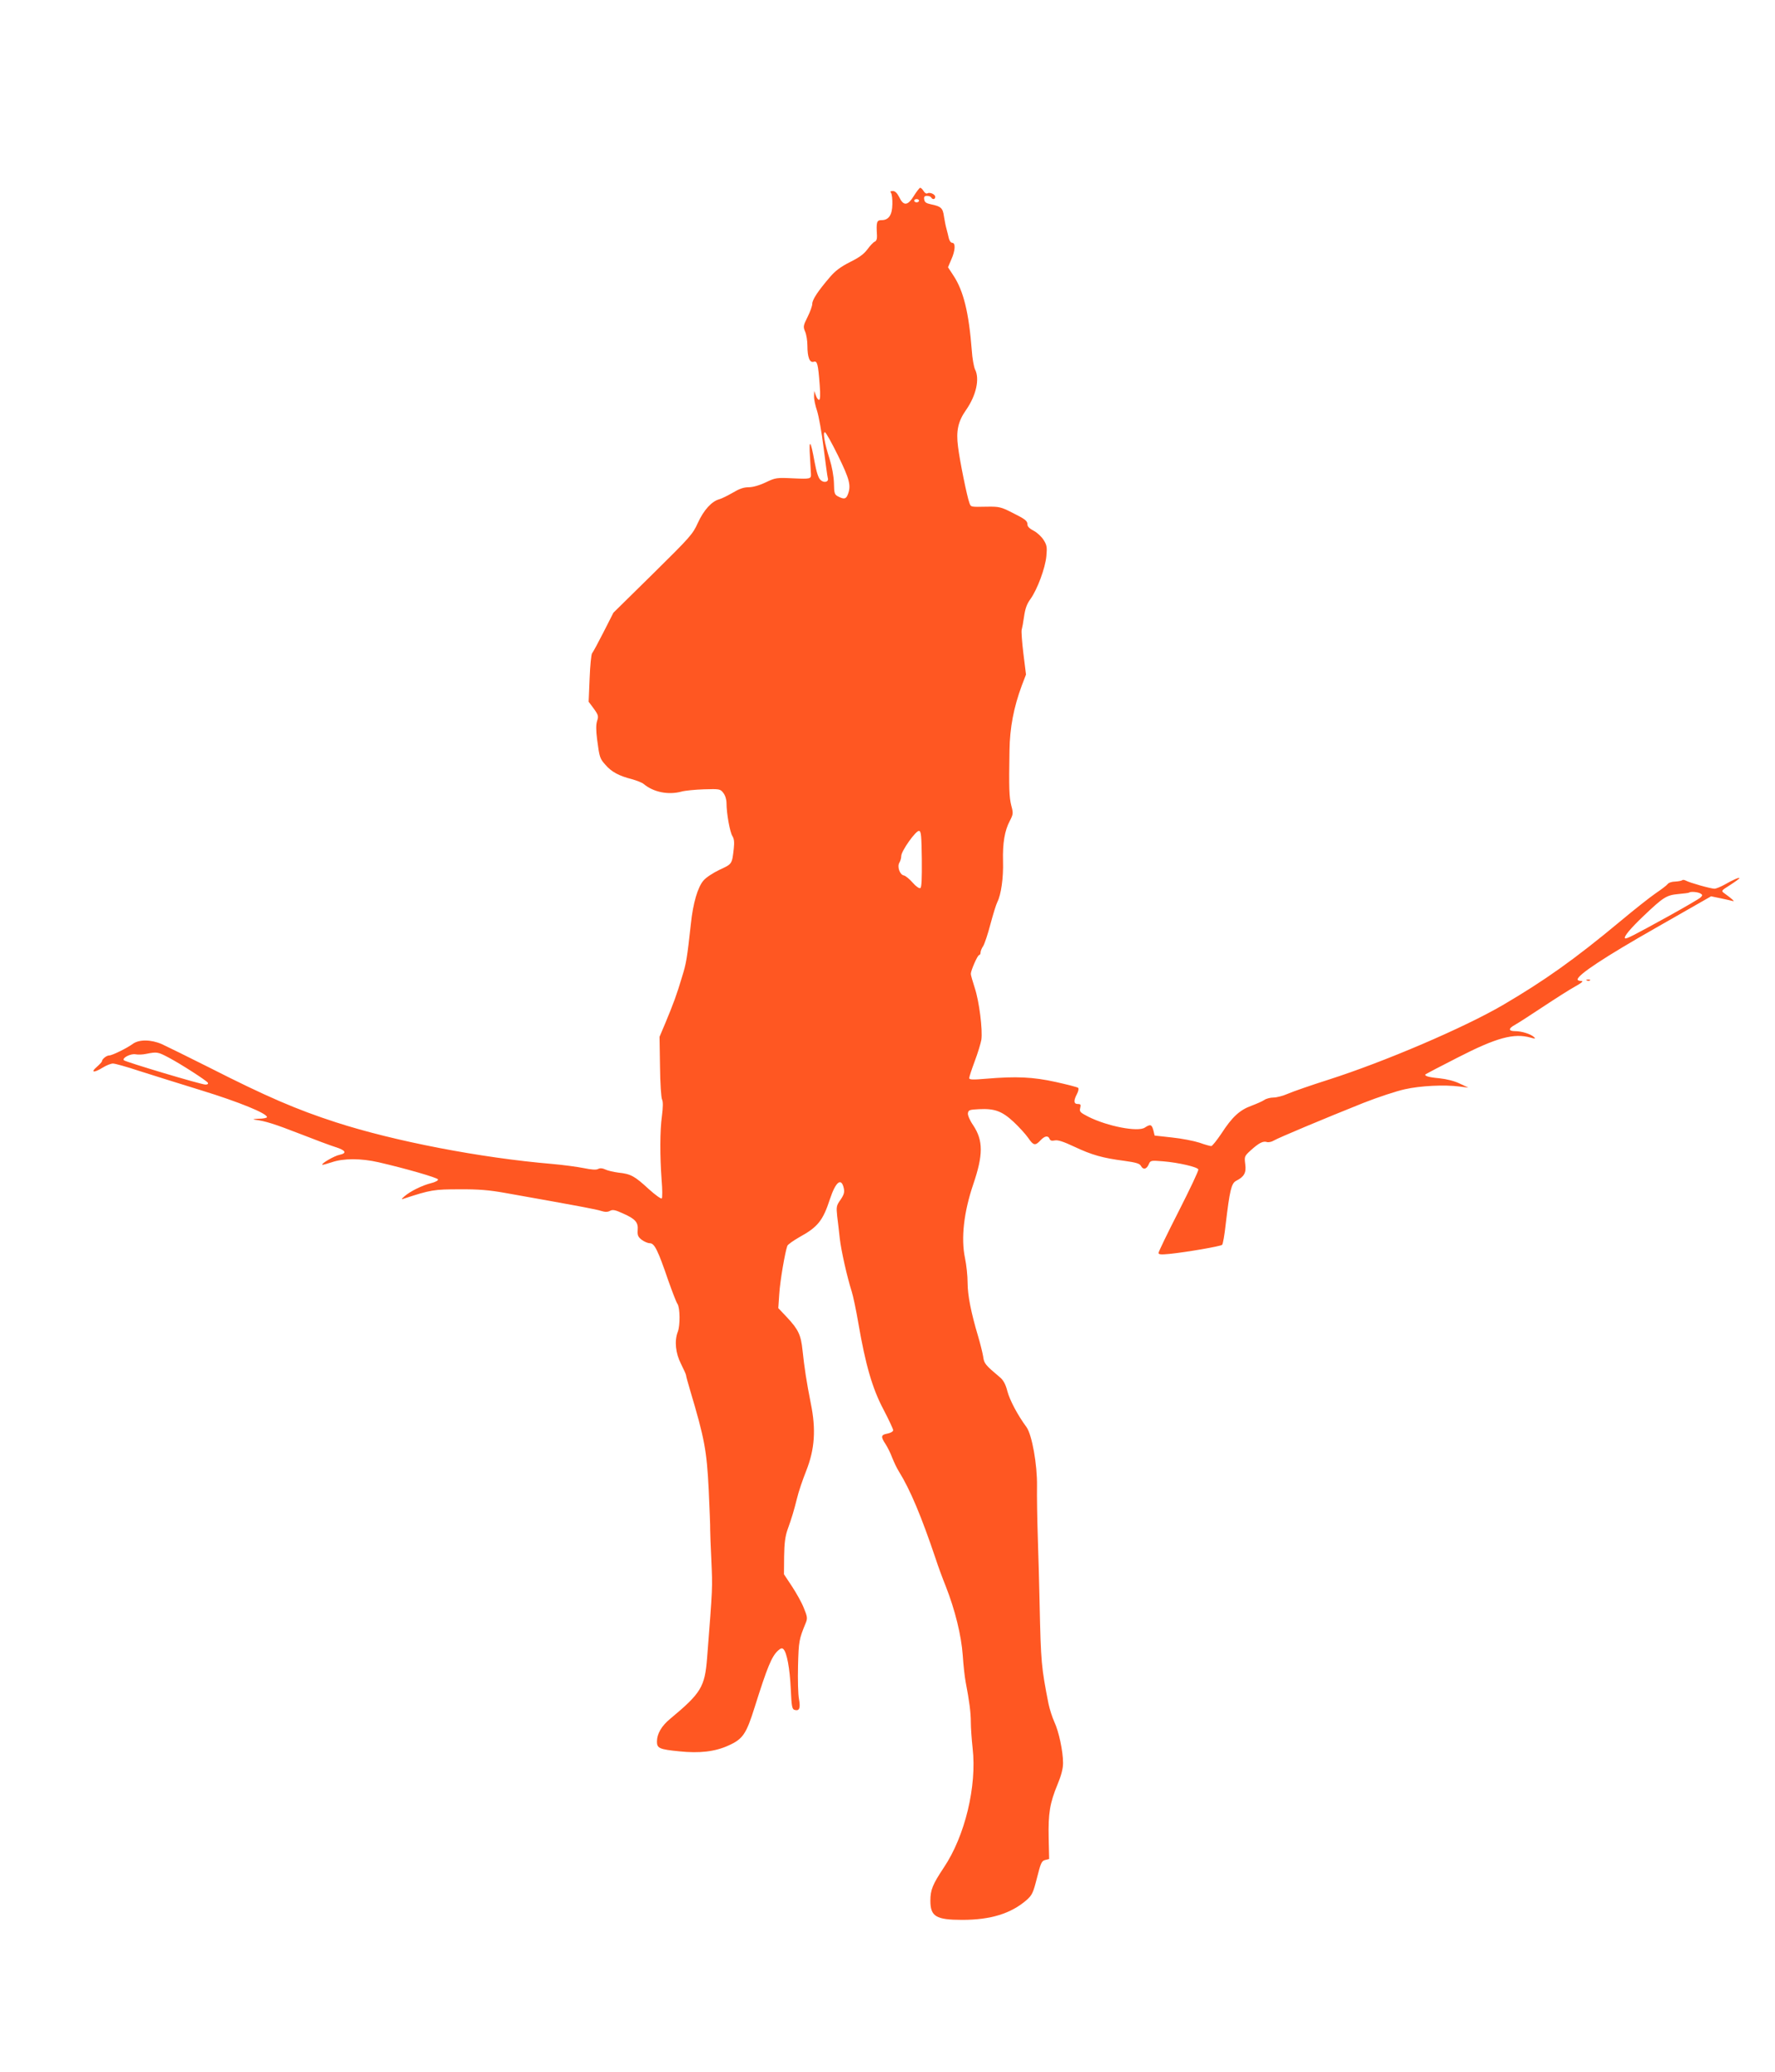 <?xml version="1.0" standalone="no"?>
<!DOCTYPE svg PUBLIC "-//W3C//DTD SVG 20010904//EN"
 "http://www.w3.org/TR/2001/REC-SVG-20010904/DTD/svg10.dtd">
<svg version="1.0" xmlns="http://www.w3.org/2000/svg"
 width="1097pt" height="1280pt" viewBox="0 0 1097 1280"
 preserveAspectRatio="xMidYMid meet">
<g transform="translate(0,1280) scale(0.1,-0.1)"
fill="#ff5722" stroke="none">
<path d="M5648 11590 c-38 -62 -64 -64 -91 -7 -13 25 -25 37 -39 37 -15 0 -18
-3 -11 -12 5 -7 9 -39 8 -70 -1 -67 -23 -98 -67 -98 -30 0 -33 -11 -28 -96 1
-20 -4 -33 -14 -37 -8 -3 -28 -24 -45 -47 -21 -29 -51 -51 -108 -79 -57 -29
-91 -54 -124 -93 -73 -85 -109 -139 -109 -165 0 -13 -13 -49 -29 -81 -27 -54
-28 -60 -15 -91 8 -18 14 -57 14 -86 0 -72 14 -108 39 -100 22 7 27 -12 37
-144 5 -62 3 -91 -4 -91 -6 0 -15 12 -20 28 l-10 27 -1 -33 c-1 -18 8 -59 19
-91 10 -32 29 -134 40 -227 12 -93 23 -177 26 -187 8 -24 -23 -33 -45 -12 -13
11 -25 48 -37 113 -24 135 -36 146 -28 27 3 -55 6 -102 6 -105 1 -28 -5 -30
-109 -25 -104 5 -110 4 -171 -25 -40 -19 -80 -30 -106 -30 -30 0 -58 -10 -98
-34 -31 -18 -68 -36 -82 -40 -47 -12 -97 -67 -133 -146 -32 -71 -48 -88 -278
-315 l-244 -240 -61 -120 c-33 -65 -65 -124 -71 -131 -5 -6 -12 -76 -15 -155
l-6 -144 32 -43 c28 -39 30 -47 20 -76 -7 -23 -7 -56 0 -112 15 -114 17 -120
52 -159 37 -43 83 -68 162 -88 32 -9 65 -22 74 -30 61 -51 152 -69 234 -47 21
6 83 12 138 14 97 3 102 2 120 -22 12 -15 20 -40 20 -64 0 -63 21 -180 37
-204 10 -16 12 -37 8 -75 -11 -98 -10 -96 -88 -132 -40 -19 -84 -48 -99 -66
-36 -41 -65 -141 -78 -266 -24 -216 -28 -244 -55 -330 -33 -111 -53 -164 -101
-280 l-38 -90 3 -185 c1 -101 7 -193 13 -203 6 -13 6 -45 -1 -100 -13 -93 -13
-248 -2 -397 5 -58 5 -109 1 -113 -4 -5 -40 21 -80 57 -88 81 -111 94 -187
102 -32 4 -69 13 -83 20 -17 8 -31 9 -43 3 -11 -7 -41 -5 -89 5 -40 8 -129 20
-198 26 -438 37 -973 140 -1334 257 -241 78 -426 157 -786 340 -129 65 -260
129 -290 143 -67 29 -141 30 -180 1 -37 -27 -127 -71 -145 -71 -17 0 -45 -23
-45 -36 0 -4 -15 -20 -32 -35 -41 -35 -18 -38 37 -4 22 14 51 25 63 25 13 0
85 -20 160 -45 76 -24 250 -79 387 -121 231 -71 405 -142 405 -165 0 -5 -24
-10 -52 -10 -30 -1 -40 -4 -23 -6 64 -8 121 -26 278 -87 89 -35 188 -72 220
-82 64 -20 73 -38 25 -48 -31 -6 -114 -54 -106 -61 2 -2 28 5 58 15 72 25 181
25 290 0 169 -39 363 -95 367 -106 2 -6 -17 -17 -43 -23 -56 -14 -130 -51
-164 -81 -21 -18 -22 -21 -5 -15 167 55 188 58 345 58 118 1 185 -5 280 -22
445 -79 569 -102 597 -112 23 -7 38 -7 53 1 16 9 32 6 80 -16 77 -34 95 -55
91 -103 -2 -32 2 -42 25 -60 15 -11 37 -21 50 -21 29 0 50 -43 115 -233 24
-67 48 -131 56 -142 16 -24 17 -133 2 -172 -22 -56 -14 -133 20 -199 17 -34
31 -65 31 -70 0 -5 11 -45 24 -89 90 -301 104 -375 116 -620 5 -115 10 -226 9
-245 0 -19 3 -100 7 -180 8 -189 9 -162 -26 -612 -14 -179 -37 -217 -227 -375
-55 -45 -83 -94 -83 -142 0 -41 16 -48 139 -60 124 -13 220 -2 303 36 89 40
110 70 163 240 77 244 104 311 144 347 16 14 24 17 33 8 21 -21 39 -118 45
-244 5 -109 8 -127 24 -131 29 -8 37 10 27 66 -6 29 -8 122 -6 207 4 152 6
163 48 265 11 27 10 38 -12 91 -13 34 -47 94 -74 135 l-49 74 1 110 c1 81 7
125 21 165 28 78 39 116 59 195 9 39 35 115 57 170 52 132 61 254 28 415 -26
131 -40 222 -51 327 -10 97 -26 130 -96 205 l-54 57 6 88 c5 80 36 260 50 297
3 8 38 33 77 55 111 61 143 101 186 233 36 109 71 136 86 67 5 -24 1 -39 -20
-70 -26 -36 -27 -44 -21 -102 5 -34 11 -96 16 -137 8 -73 45 -238 74 -329 8
-25 27 -113 41 -196 44 -255 86 -402 155 -532 33 -63 60 -121 60 -128 0 -8
-15 -17 -35 -21 -41 -7 -43 -19 -12 -65 12 -19 31 -56 41 -84 11 -27 29 -66
42 -86 69 -111 138 -275 227 -539 13 -41 41 -117 62 -169 58 -148 96 -303 105
-426 4 -60 12 -135 18 -165 23 -120 32 -190 32 -248 0 -34 5 -106 11 -161 27
-235 -47 -543 -178 -738 -69 -104 -83 -137 -83 -205 0 -97 35 -118 197 -118
176 0 301 39 397 122 35 31 41 44 65 138 23 92 29 105 51 110 l24 6 -3 131
c-3 151 7 214 55 330 23 55 34 98 34 132 0 72 -26 195 -54 254 -13 29 -29 79
-36 112 -44 225 -47 251 -55 620 -2 105 -7 287 -11 405 -4 118 -6 262 -5 320
2 131 -31 317 -65 364 -56 76 -103 166 -118 221 -10 41 -24 67 -43 84 -95 80
-101 87 -107 132 -4 24 -18 80 -31 124 -44 147 -65 255 -65 331 0 41 -7 110
-16 152 -26 123 -7 285 51 456 62 182 62 270 0 364 -21 30 -35 63 -33 75 3 20
10 22 68 25 97 5 143 -12 215 -79 34 -32 74 -76 90 -99 32 -47 43 -49 75 -15
27 29 48 32 57 9 4 -10 13 -13 32 -9 19 4 53 -7 121 -39 108 -51 176 -70 308
-87 72 -10 96 -17 103 -31 14 -26 34 -22 48 8 11 26 13 26 89 20 96 -8 212
-35 218 -50 3 -7 -52 -122 -121 -258 -69 -135 -125 -251 -125 -258 0 -10 16
-11 68 -6 101 10 316 47 325 56 5 4 15 61 22 126 25 211 35 253 64 269 51 26
64 50 57 103 -6 48 -5 50 33 85 51 46 77 60 101 52 10 -3 29 1 42 9 26 16 312
136 555 233 89 35 204 73 255 84 97 22 245 29 338 17 l55 -7 -53 25 c-33 16
-80 28 -127 33 -67 6 -95 15 -84 25 2 2 92 49 200 104 240 123 346 151 449
122 29 -8 32 -8 20 4 -21 19 -76 36 -116 36 -42 0 -43 16 -3 38 17 9 95 59
173 111 77 51 168 109 201 127 43 24 53 34 38 34 -13 0 -23 4 -23 9 0 29 169
140 480 317 l345 197 58 -12 c32 -7 66 -14 75 -17 18 -6 -3 13 -50 47 -22 16
-22 16 35 52 31 20 57 39 57 42 0 7 -40 -10 -90 -39 -25 -14 -54 -26 -64 -26
-23 0 -154 37 -177 50 -9 5 -20 6 -23 2 -4 -3 -23 -7 -43 -8 -20 0 -41 -7 -47
-16 -6 -8 -39 -33 -73 -56 -35 -24 -134 -102 -220 -174 -281 -234 -469 -367
-727 -518 -241 -140 -726 -348 -1076 -460 -107 -34 -219 -73 -249 -86 -29 -13
-70 -24 -90 -24 -20 0 -46 -7 -57 -15 -12 -8 -48 -24 -80 -36 -72 -26 -119
-69 -185 -171 -29 -43 -57 -78 -63 -78 -7 0 -40 9 -73 21 -34 11 -110 26 -169
32 l-108 12 -8 33 c-10 36 -18 39 -53 16 -43 -28 -230 8 -348 67 -51 26 -57
32 -51 54 5 21 3 25 -15 25 -25 0 -27 20 -5 62 9 17 12 34 7 38 -4 4 -66 20
-138 36 -141 31 -243 36 -432 20 -81 -7 -103 -6 -103 4 0 7 15 53 34 104 19
50 37 110 41 132 9 61 -13 238 -41 322 -13 40 -24 78 -24 86 0 21 42 116 51
116 5 0 9 7 9 15 0 9 7 27 16 40 9 14 29 74 45 135 16 60 35 122 43 138 23 45
38 149 35 251 -3 112 10 190 42 250 21 41 22 47 9 95 -13 52 -15 106 -11 339
2 142 26 267 76 402 l26 68 -16 129 c-9 72 -13 137 -11 146 3 10 10 47 15 83
7 49 17 78 40 109 42 59 91 190 98 265 5 54 3 68 -17 99 -12 20 -40 46 -61 57
-24 12 -39 26 -39 38 0 24 -12 33 -98 76 -65 33 -79 36 -149 35 -107 -2 -102
-3 -112 24 -14 36 -60 262 -70 346 -13 98 0 157 50 228 62 89 85 192 55 250
-7 15 -17 68 -20 117 -18 233 -51 368 -113 462 l-34 52 20 47 c25 55 28 104 6
104 -8 0 -17 12 -21 28 -3 15 -10 41 -14 57 -5 17 -12 52 -16 78 -7 52 -18 62
-81 75 -29 6 -39 13 -41 30 -3 16 2 22 17 22 11 0 23 -4 26 -10 9 -15 25 -12
25 4 0 16 -34 31 -50 21 -5 -3 -15 3 -22 15 -7 11 -16 20 -21 20 -4 0 -22 -23
-39 -50z m32 -30 c0 -5 -7 -10 -15 -10 -8 0 -15 5 -15 10 0 6 7 10 15 10 8 0
15 -4 15 -10z m-501 -1574 c72 -147 82 -186 61 -240 -11 -29 -23 -32 -60 -13
-22 11 -25 19 -26 82 -1 42 -12 102 -27 150 -31 98 -43 165 -29 165 6 0 42
-65 81 -144z m518 -2493 c1 -120 -1 -175 -9 -179 -7 -4 -27 10 -47 33 -20 23
-45 43 -55 45 -25 4 -43 55 -27 80 6 10 11 28 11 40 0 31 91 159 110 155 13
-2 15 -30 17 -174z m4813 -213 c13 -8 13 -11 0 -24 -8 -8 -96 -59 -195 -114
-225 -124 -266 -145 -272 -138 -9 9 33 60 114 137 123 117 142 129 215 136 35
3 65 7 67 9 8 8 56 4 71 -6z m-9468 -1013 c76 -40 234 -142 243 -156 3 -7 -3
-11 -15 -11 -27 0 -491 139 -504 150 -14 14 42 43 72 37 15 -3 45 -2 67 3 65
13 71 12 137 -23z"/>
<path d="M9808 6743 c7 -3 16 -2 19 1 4 3 -2 6 -13 5 -11 0 -14 -3 -6 -6z"/>
</g>
</svg>
